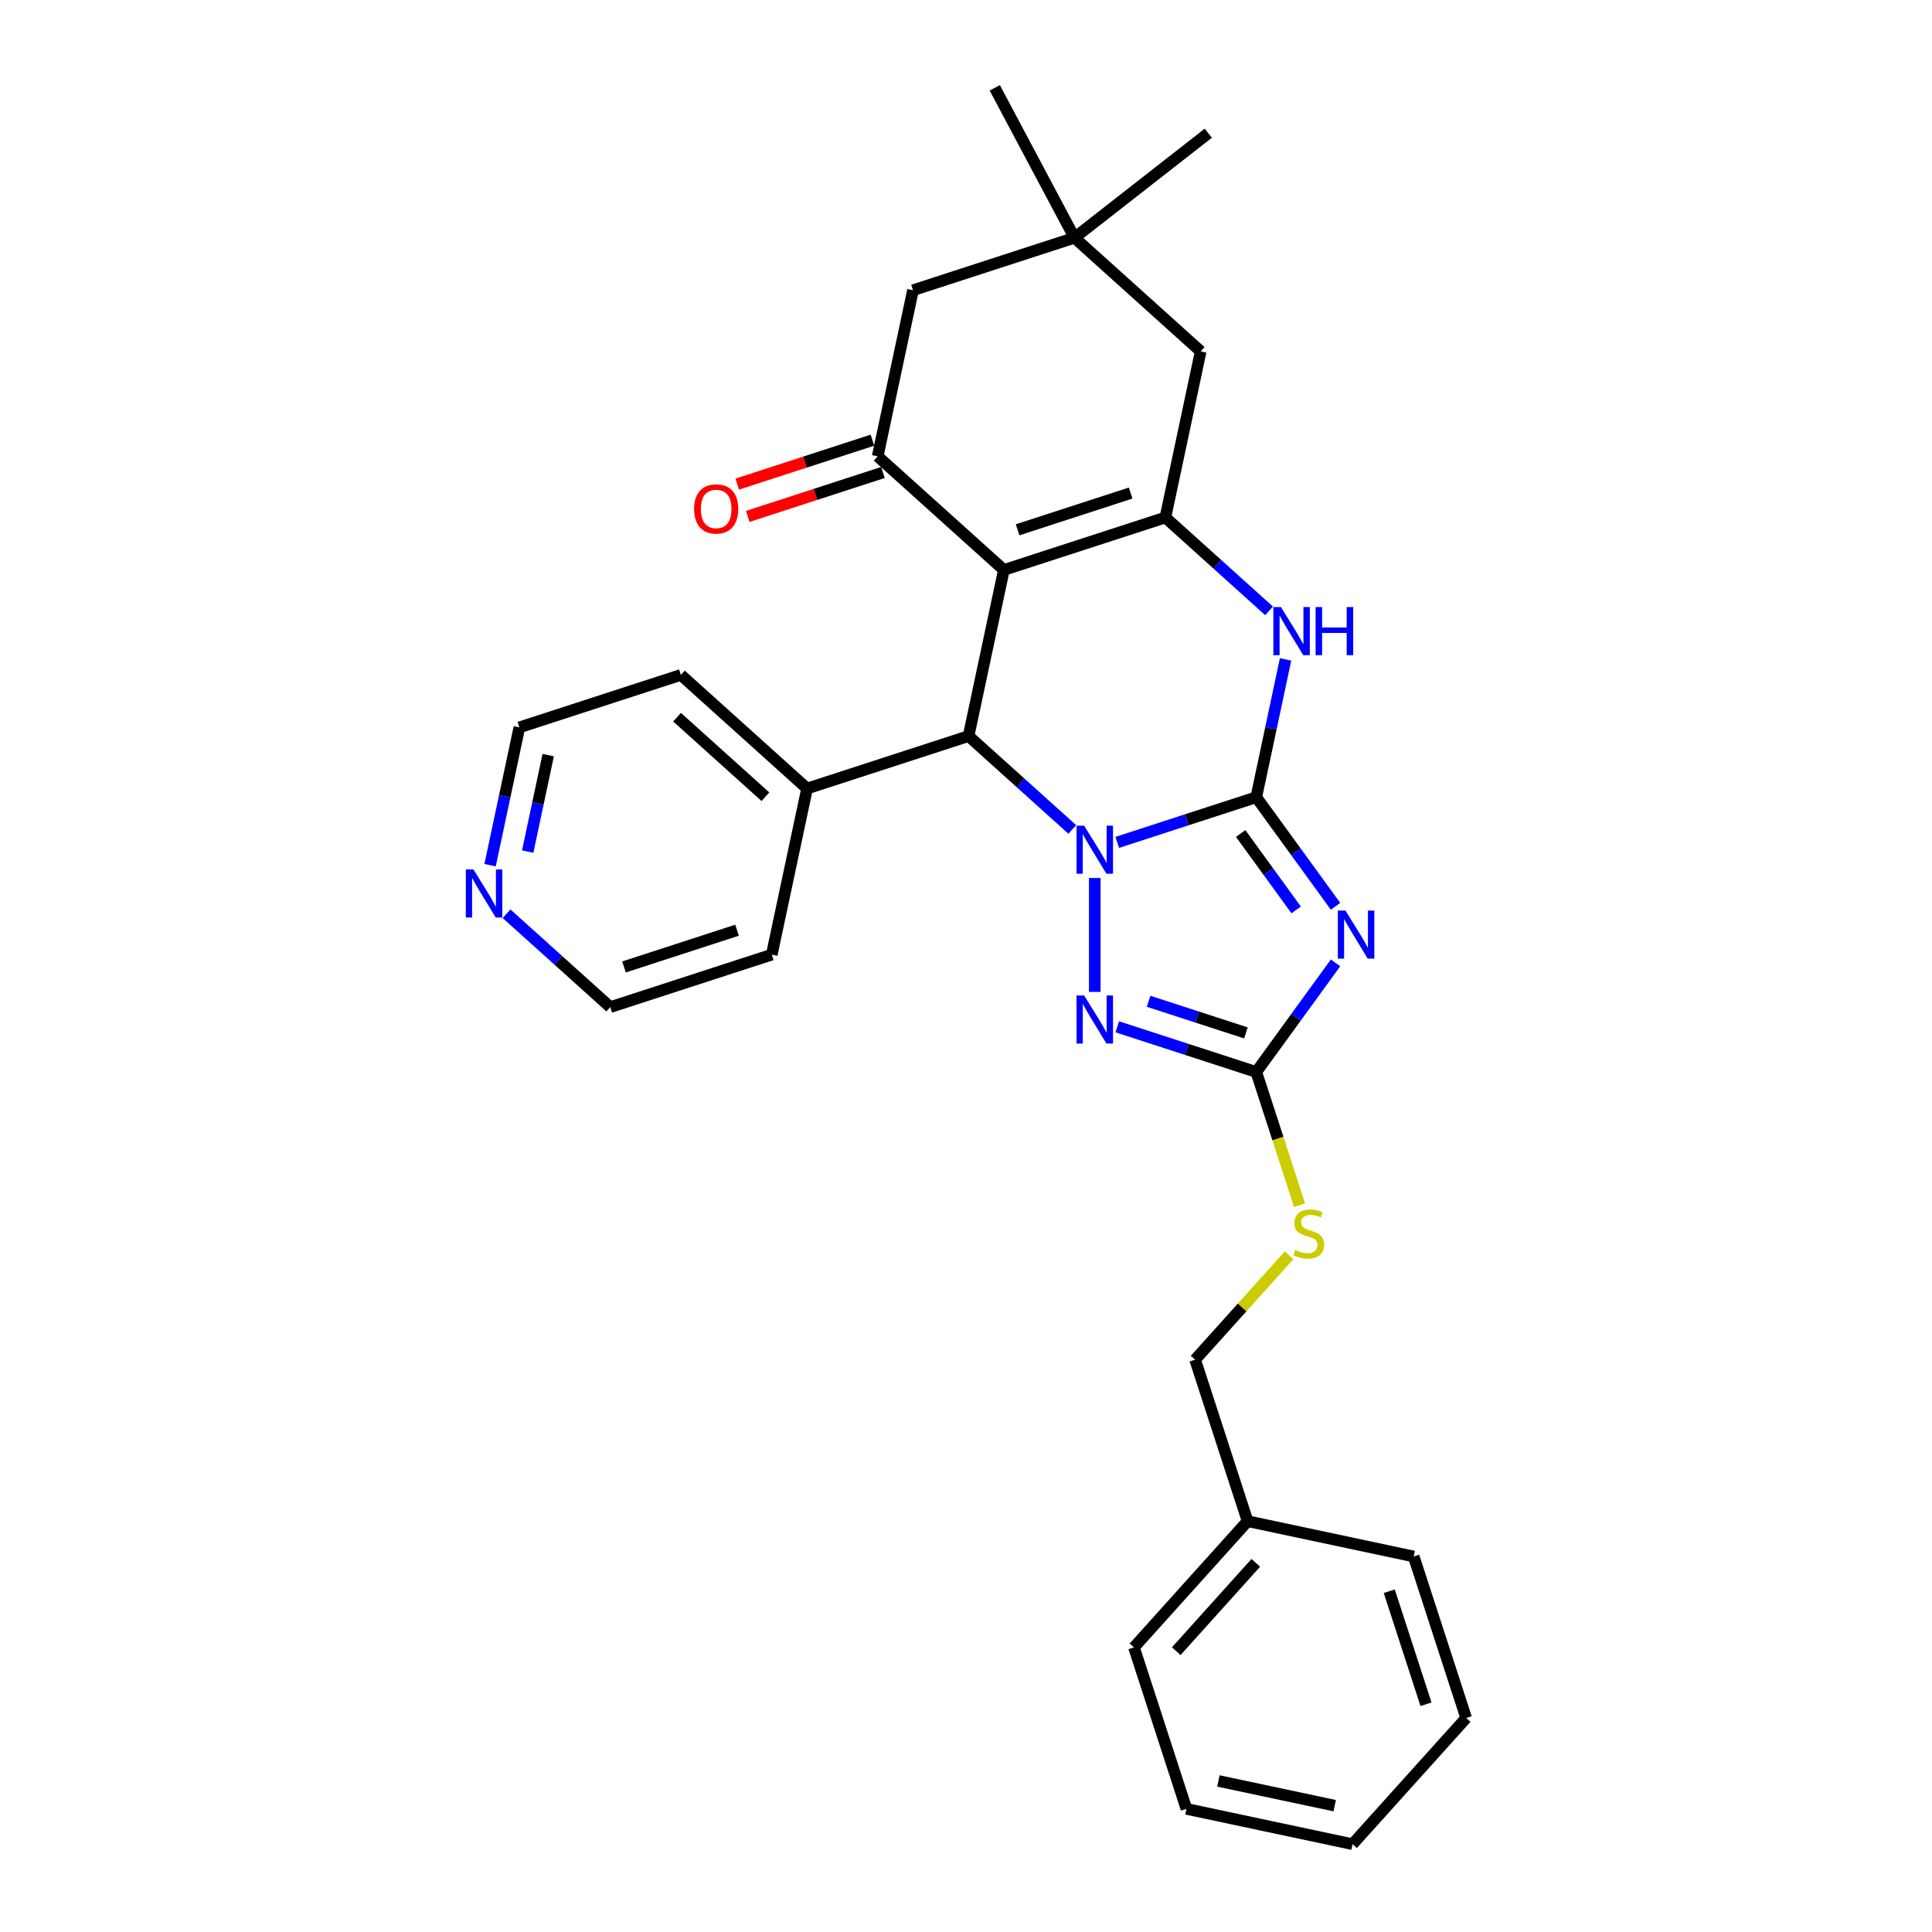 <?xml version='1.0' encoding='iso-8859-1'?>
<svg version='1.1' baseProfile='full'
              xmlns='http://www.w3.org/2000/svg'
                      xmlns:rdkit='http://www.rdkit.org/xml'
                      xmlns:xlink='http://www.w3.org/1999/xlink'
                  xml:space='preserve'
width='1000px' height='1000px' viewBox='0 0 1000 1000'>
<!-- END OF HEADER -->
<rect style='opacity:1.0;fill:#FFFFFF;stroke:none' width='1000' height='1000' x='0' y='0'> </rect>
<path class='bond-0' d='M 650.244,412.637 L 614.266,424.327' style='fill:none;fill-rule:evenodd;stroke:#000000;stroke-width:6px;stroke-linecap:butt;stroke-linejoin:miter;stroke-opacity:1' />
<path class='bond-0' d='M 614.266,424.327 L 578.288,436.017' style='fill:none;fill-rule:evenodd;stroke:#0000FF;stroke-width:6px;stroke-linecap:butt;stroke-linejoin:miter;stroke-opacity:1' />
<path class='bond-2' d='M 650.244,412.637 L 670.756,440.869' style='fill:none;fill-rule:evenodd;stroke:#000000;stroke-width:6px;stroke-linecap:butt;stroke-linejoin:miter;stroke-opacity:1' />
<path class='bond-2' d='M 670.756,440.869 L 691.268,469.102' style='fill:none;fill-rule:evenodd;stroke:#0000FF;stroke-width:6px;stroke-linecap:butt;stroke-linejoin:miter;stroke-opacity:1' />
<path class='bond-2' d='M 642.176,431.439 L 656.534,451.202' style='fill:none;fill-rule:evenodd;stroke:#000000;stroke-width:6px;stroke-linecap:butt;stroke-linejoin:miter;stroke-opacity:1' />
<path class='bond-2' d='M 656.534,451.202 L 670.893,470.965' style='fill:none;fill-rule:evenodd;stroke:#0000FF;stroke-width:6px;stroke-linecap:butt;stroke-linejoin:miter;stroke-opacity:1' />
<path class='bond-6' d='M 650.244,412.637 L 657.825,376.971' style='fill:none;fill-rule:evenodd;stroke:#000000;stroke-width:6px;stroke-linecap:butt;stroke-linejoin:miter;stroke-opacity:1' />
<path class='bond-6' d='M 657.825,376.971 L 665.405,341.306' style='fill:none;fill-rule:evenodd;stroke:#0000FF;stroke-width:6px;stroke-linecap:butt;stroke-linejoin:miter;stroke-opacity:1' />
<path class='bond-4' d='M 555.013,429.319 L 528.172,405.152' style='fill:none;fill-rule:evenodd;stroke:#0000FF;stroke-width:6px;stroke-linecap:butt;stroke-linejoin:miter;stroke-opacity:1' />
<path class='bond-4' d='M 528.172,405.152 L 501.332,380.984' style='fill:none;fill-rule:evenodd;stroke:#000000;stroke-width:6px;stroke-linecap:butt;stroke-linejoin:miter;stroke-opacity:1' />
<path class='bond-5' d='M 566.65,454.441 L 566.65,513.416' style='fill:none;fill-rule:evenodd;stroke:#0000FF;stroke-width:6px;stroke-linecap:butt;stroke-linejoin:miter;stroke-opacity:1' />
<path class='bond-1' d='M 519.606,295.01 L 603.199,267.849' style='fill:none;fill-rule:evenodd;stroke:#000000;stroke-width:6px;stroke-linecap:butt;stroke-linejoin:miter;stroke-opacity:1' />
<path class='bond-1' d='M 526.713,274.217 L 585.228,255.204' style='fill:none;fill-rule:evenodd;stroke:#000000;stroke-width:6px;stroke-linecap:butt;stroke-linejoin:miter;stroke-opacity:1' />
<path class='bond-8' d='M 519.606,295.01 L 454.287,236.197' style='fill:none;fill-rule:evenodd;stroke:#000000;stroke-width:6px;stroke-linecap:butt;stroke-linejoin:miter;stroke-opacity:1' />
<path class='bond-30' d='M 519.606,295.01 L 501.332,380.984' style='fill:none;fill-rule:evenodd;stroke:#000000;stroke-width:6px;stroke-linecap:butt;stroke-linejoin:miter;stroke-opacity:1' />
<path class='bond-7' d='M 691.268,498.389 L 670.756,526.621' style='fill:none;fill-rule:evenodd;stroke:#0000FF;stroke-width:6px;stroke-linecap:butt;stroke-linejoin:miter;stroke-opacity:1' />
<path class='bond-7' d='M 670.756,526.621 L 650.244,554.854' style='fill:none;fill-rule:evenodd;stroke:#000000;stroke-width:6px;stroke-linecap:butt;stroke-linejoin:miter;stroke-opacity:1' />
<path class='bond-3' d='M 603.199,267.849 L 630.04,292.016' style='fill:none;fill-rule:evenodd;stroke:#000000;stroke-width:6px;stroke-linecap:butt;stroke-linejoin:miter;stroke-opacity:1' />
<path class='bond-3' d='M 630.04,292.016 L 656.881,316.184' style='fill:none;fill-rule:evenodd;stroke:#0000FF;stroke-width:6px;stroke-linecap:butt;stroke-linejoin:miter;stroke-opacity:1' />
<path class='bond-9' d='M 603.199,267.849 L 621.474,181.875' style='fill:none;fill-rule:evenodd;stroke:#000000;stroke-width:6px;stroke-linecap:butt;stroke-linejoin:miter;stroke-opacity:1' />
<path class='bond-14' d='M 501.332,380.984 L 417.738,408.145' style='fill:none;fill-rule:evenodd;stroke:#000000;stroke-width:6px;stroke-linecap:butt;stroke-linejoin:miter;stroke-opacity:1' />
<path class='bond-29' d='M 578.288,531.474 L 614.266,543.164' style='fill:none;fill-rule:evenodd;stroke:#0000FF;stroke-width:6px;stroke-linecap:butt;stroke-linejoin:miter;stroke-opacity:1' />
<path class='bond-29' d='M 614.266,543.164 L 650.244,554.854' style='fill:none;fill-rule:evenodd;stroke:#000000;stroke-width:6px;stroke-linecap:butt;stroke-linejoin:miter;stroke-opacity:1' />
<path class='bond-29' d='M 594.513,518.262 L 619.698,526.445' style='fill:none;fill-rule:evenodd;stroke:#0000FF;stroke-width:6px;stroke-linecap:butt;stroke-linejoin:miter;stroke-opacity:1' />
<path class='bond-29' d='M 619.698,526.445 L 644.882,534.628' style='fill:none;fill-rule:evenodd;stroke:#000000;stroke-width:6px;stroke-linecap:butt;stroke-linejoin:miter;stroke-opacity:1' />
<path class='bond-12' d='M 650.244,554.854 L 661.451,589.346' style='fill:none;fill-rule:evenodd;stroke:#000000;stroke-width:6px;stroke-linecap:butt;stroke-linejoin:miter;stroke-opacity:1' />
<path class='bond-12' d='M 661.451,589.346 L 672.658,623.839' style='fill:none;fill-rule:evenodd;stroke:#CCCC00;stroke-width:6px;stroke-linecap:butt;stroke-linejoin:miter;stroke-opacity:1' />
<path class='bond-13' d='M 451.571,227.837 L 416.586,239.205' style='fill:none;fill-rule:evenodd;stroke:#000000;stroke-width:6px;stroke-linecap:butt;stroke-linejoin:miter;stroke-opacity:1' />
<path class='bond-13' d='M 416.586,239.205 L 381.602,250.572' style='fill:none;fill-rule:evenodd;stroke:#FF0000;stroke-width:6px;stroke-linecap:butt;stroke-linejoin:miter;stroke-opacity:1' />
<path class='bond-13' d='M 457.003,244.556 L 422.019,255.923' style='fill:none;fill-rule:evenodd;stroke:#000000;stroke-width:6px;stroke-linecap:butt;stroke-linejoin:miter;stroke-opacity:1' />
<path class='bond-13' d='M 422.019,255.923 L 387.034,267.291' style='fill:none;fill-rule:evenodd;stroke:#FF0000;stroke-width:6px;stroke-linecap:butt;stroke-linejoin:miter;stroke-opacity:1' />
<path class='bond-31' d='M 454.287,236.197 L 472.562,150.222' style='fill:none;fill-rule:evenodd;stroke:#000000;stroke-width:6px;stroke-linecap:butt;stroke-linejoin:miter;stroke-opacity:1' />
<path class='bond-10' d='M 621.474,181.875 L 556.155,123.061' style='fill:none;fill-rule:evenodd;stroke:#000000;stroke-width:6px;stroke-linecap:butt;stroke-linejoin:miter;stroke-opacity:1' />
<path class='bond-11' d='M 556.155,123.061 L 472.562,150.222' style='fill:none;fill-rule:evenodd;stroke:#000000;stroke-width:6px;stroke-linecap:butt;stroke-linejoin:miter;stroke-opacity:1' />
<path class='bond-18' d='M 556.155,123.061 L 625.417,68.948' style='fill:none;fill-rule:evenodd;stroke:#000000;stroke-width:6px;stroke-linecap:butt;stroke-linejoin:miter;stroke-opacity:1' />
<path class='bond-19' d='M 556.155,123.061 L 514.891,45.455' style='fill:none;fill-rule:evenodd;stroke:#000000;stroke-width:6px;stroke-linecap:butt;stroke-linejoin:miter;stroke-opacity:1' />
<path class='bond-16' d='M 667.226,649.751 L 642.909,676.759' style='fill:none;fill-rule:evenodd;stroke:#CCCC00;stroke-width:6px;stroke-linecap:butt;stroke-linejoin:miter;stroke-opacity:1' />
<path class='bond-16' d='M 642.909,676.759 L 618.591,703.766' style='fill:none;fill-rule:evenodd;stroke:#000000;stroke-width:6px;stroke-linecap:butt;stroke-linejoin:miter;stroke-opacity:1' />
<path class='bond-22' d='M 417.738,408.145 L 399.464,494.12' style='fill:none;fill-rule:evenodd;stroke:#000000;stroke-width:6px;stroke-linecap:butt;stroke-linejoin:miter;stroke-opacity:1' />
<path class='bond-23' d='M 417.738,408.145 L 352.42,349.332' style='fill:none;fill-rule:evenodd;stroke:#000000;stroke-width:6px;stroke-linecap:butt;stroke-linejoin:miter;stroke-opacity:1' />
<path class='bond-23' d='M 396.178,412.387 L 350.455,371.218' style='fill:none;fill-rule:evenodd;stroke:#000000;stroke-width:6px;stroke-linecap:butt;stroke-linejoin:miter;stroke-opacity:1' />
<path class='bond-15' d='M 253.665,447.824 L 261.246,412.159' style='fill:none;fill-rule:evenodd;stroke:#0000FF;stroke-width:6px;stroke-linecap:butt;stroke-linejoin:miter;stroke-opacity:1' />
<path class='bond-15' d='M 261.246,412.159 L 268.826,376.493' style='fill:none;fill-rule:evenodd;stroke:#000000;stroke-width:6px;stroke-linecap:butt;stroke-linejoin:miter;stroke-opacity:1' />
<path class='bond-15' d='M 273.134,440.78 L 278.44,415.814' style='fill:none;fill-rule:evenodd;stroke:#0000FF;stroke-width:6px;stroke-linecap:butt;stroke-linejoin:miter;stroke-opacity:1' />
<path class='bond-15' d='M 278.44,415.814 L 283.747,390.848' style='fill:none;fill-rule:evenodd;stroke:#000000;stroke-width:6px;stroke-linecap:butt;stroke-linejoin:miter;stroke-opacity:1' />
<path class='bond-32' d='M 262.189,472.946 L 289.03,497.113' style='fill:none;fill-rule:evenodd;stroke:#0000FF;stroke-width:6px;stroke-linecap:butt;stroke-linejoin:miter;stroke-opacity:1' />
<path class='bond-32' d='M 289.03,497.113 L 315.871,521.281' style='fill:none;fill-rule:evenodd;stroke:#000000;stroke-width:6px;stroke-linecap:butt;stroke-linejoin:miter;stroke-opacity:1' />
<path class='bond-17' d='M 618.591,703.766 L 645.752,787.359' style='fill:none;fill-rule:evenodd;stroke:#000000;stroke-width:6px;stroke-linecap:butt;stroke-linejoin:miter;stroke-opacity:1' />
<path class='bond-24' d='M 645.752,787.359 L 586.939,852.678' style='fill:none;fill-rule:evenodd;stroke:#000000;stroke-width:6px;stroke-linecap:butt;stroke-linejoin:miter;stroke-opacity:1' />
<path class='bond-24' d='M 649.994,808.92 L 608.825,854.643' style='fill:none;fill-rule:evenodd;stroke:#000000;stroke-width:6px;stroke-linecap:butt;stroke-linejoin:miter;stroke-opacity:1' />
<path class='bond-25' d='M 645.752,787.359 L 731.727,805.633' style='fill:none;fill-rule:evenodd;stroke:#000000;stroke-width:6px;stroke-linecap:butt;stroke-linejoin:miter;stroke-opacity:1' />
<path class='bond-20' d='M 315.871,521.281 L 399.464,494.12' style='fill:none;fill-rule:evenodd;stroke:#000000;stroke-width:6px;stroke-linecap:butt;stroke-linejoin:miter;stroke-opacity:1' />
<path class='bond-20' d='M 322.978,500.488 L 381.493,481.475' style='fill:none;fill-rule:evenodd;stroke:#000000;stroke-width:6px;stroke-linecap:butt;stroke-linejoin:miter;stroke-opacity:1' />
<path class='bond-21' d='M 268.826,376.493 L 352.42,349.332' style='fill:none;fill-rule:evenodd;stroke:#000000;stroke-width:6px;stroke-linecap:butt;stroke-linejoin:miter;stroke-opacity:1' />
<path class='bond-26' d='M 586.939,852.678 L 614.1,936.271' style='fill:none;fill-rule:evenodd;stroke:#000000;stroke-width:6px;stroke-linecap:butt;stroke-linejoin:miter;stroke-opacity:1' />
<path class='bond-27' d='M 731.727,805.633 L 758.888,889.227' style='fill:none;fill-rule:evenodd;stroke:#000000;stroke-width:6px;stroke-linecap:butt;stroke-linejoin:miter;stroke-opacity:1' />
<path class='bond-27' d='M 719.082,823.605 L 738.095,882.12' style='fill:none;fill-rule:evenodd;stroke:#000000;stroke-width:6px;stroke-linecap:butt;stroke-linejoin:miter;stroke-opacity:1' />
<path class='bond-33' d='M 614.1,936.271 L 700.075,954.545' style='fill:none;fill-rule:evenodd;stroke:#000000;stroke-width:6px;stroke-linecap:butt;stroke-linejoin:miter;stroke-opacity:1' />
<path class='bond-33' d='M 630.651,921.817 L 690.833,934.609' style='fill:none;fill-rule:evenodd;stroke:#000000;stroke-width:6px;stroke-linecap:butt;stroke-linejoin:miter;stroke-opacity:1' />
<path class='bond-28' d='M 758.888,889.227 L 700.075,954.545' style='fill:none;fill-rule:evenodd;stroke:#000000;stroke-width:6px;stroke-linecap:butt;stroke-linejoin:miter;stroke-opacity:1' />
<path  class='atom-1' d='M 561.148 427.352
L 569.305 440.536
Q 570.113 441.837, 571.414 444.192
Q 572.715 446.548, 572.785 446.689
L 572.785 427.352
L 576.09 427.352
L 576.09 452.244
L 572.68 452.244
L 563.926 437.829
Q 562.906 436.141, 561.816 434.208
Q 560.761 432.274, 560.445 431.676
L 560.445 452.244
L 557.21 452.244
L 557.21 427.352
L 561.148 427.352
' fill='#0000FF'/>
<path  class='atom-3' d='M 696.405 471.299
L 704.561 484.484
Q 705.37 485.784, 706.671 488.14
Q 707.972 490.496, 708.042 490.636
L 708.042 471.299
L 711.347 471.299
L 711.347 496.191
L 707.937 496.191
L 699.182 481.776
Q 698.163 480.089, 697.073 478.155
Q 696.018 476.221, 695.702 475.624
L 695.702 496.191
L 692.467 496.191
L 692.467 471.299
L 696.405 471.299
' fill='#0000FF'/>
<path  class='atom-6' d='M 561.148 515.247
L 569.305 528.431
Q 570.113 529.732, 571.414 532.088
Q 572.715 534.443, 572.785 534.584
L 572.785 515.247
L 576.09 515.247
L 576.09 540.139
L 572.68 540.139
L 563.926 525.724
Q 562.906 524.036, 561.816 522.103
Q 560.761 520.169, 560.445 519.571
L 560.445 540.139
L 557.21 540.139
L 557.21 515.247
L 561.148 515.247
' fill='#0000FF'/>
<path  class='atom-7' d='M 663.016 314.216
L 671.172 327.401
Q 671.981 328.701, 673.282 331.057
Q 674.583 333.413, 674.653 333.553
L 674.653 314.216
L 677.958 314.216
L 677.958 339.108
L 674.548 339.108
L 665.793 324.693
Q 664.774 323.006, 663.684 321.072
Q 662.629 319.138, 662.313 318.541
L 662.313 339.108
L 659.078 339.108
L 659.078 314.216
L 663.016 314.216
' fill='#0000FF'/>
<path  class='atom-7' d='M 680.946 314.216
L 684.322 314.216
L 684.322 324.799
L 697.049 324.799
L 697.049 314.216
L 700.424 314.216
L 700.424 339.108
L 697.049 339.108
L 697.049 327.612
L 684.322 327.612
L 684.322 339.108
L 680.946 339.108
L 680.946 314.216
' fill='#0000FF'/>
<path  class='atom-13' d='M 670.373 646.99
Q 670.654 647.096, 671.815 647.588
Q 672.975 648.08, 674.24 648.397
Q 675.541 648.678, 676.807 648.678
Q 679.163 648.678, 680.534 647.553
Q 681.905 646.393, 681.905 644.389
Q 681.905 643.018, 681.202 642.174
Q 680.534 641.33, 679.479 640.873
Q 678.424 640.416, 676.666 639.889
Q 674.451 639.221, 673.115 638.588
Q 671.815 637.955, 670.865 636.619
Q 669.951 635.283, 669.951 633.033
Q 669.951 629.904, 672.061 627.97
Q 674.205 626.036, 678.424 626.036
Q 681.307 626.036, 684.577 627.407
L 683.768 630.115
Q 680.78 628.884, 678.53 628.884
Q 676.104 628.884, 674.768 629.904
Q 673.432 630.888, 673.467 632.611
Q 673.467 633.947, 674.135 634.755
Q 674.838 635.564, 675.823 636.021
Q 676.842 636.478, 678.53 637.006
Q 680.78 637.709, 682.116 638.412
Q 683.452 639.115, 684.401 640.557
Q 685.386 641.963, 685.386 644.389
Q 685.386 647.834, 683.065 649.698
Q 680.78 651.526, 676.948 651.526
Q 674.733 651.526, 673.045 651.034
Q 671.393 650.577, 669.424 649.768
L 670.373 646.99
' fill='#CCCC00'/>
<path  class='atom-14' d='M 359.268 263.428
Q 359.268 257.451, 362.221 254.111
Q 365.174 250.771, 370.694 250.771
Q 376.214 250.771, 379.167 254.111
Q 382.12 257.451, 382.12 263.428
Q 382.12 269.475, 379.132 272.921
Q 376.144 276.331, 370.694 276.331
Q 365.209 276.331, 362.221 272.921
Q 359.268 269.51, 359.268 263.428
M 370.694 273.519
Q 374.491 273.519, 376.53 270.987
Q 378.605 268.421, 378.605 263.428
Q 378.605 258.541, 376.53 256.08
Q 374.491 253.584, 370.694 253.584
Q 366.897 253.584, 364.823 256.045
Q 362.783 258.506, 362.783 263.428
Q 362.783 268.456, 364.823 270.987
Q 366.897 273.519, 370.694 273.519
' fill='#FF0000'/>
<path  class='atom-16' d='M 245.05 450.022
L 253.206 463.206
Q 254.015 464.507, 255.316 466.862
Q 256.617 469.218, 256.687 469.359
L 256.687 450.022
L 259.992 450.022
L 259.992 474.914
L 256.582 474.914
L 247.827 460.499
Q 246.808 458.811, 245.718 456.878
Q 244.663 454.944, 244.347 454.346
L 244.347 474.914
L 241.112 474.914
L 241.112 450.022
L 245.05 450.022
' fill='#0000FF'/>
</svg>
